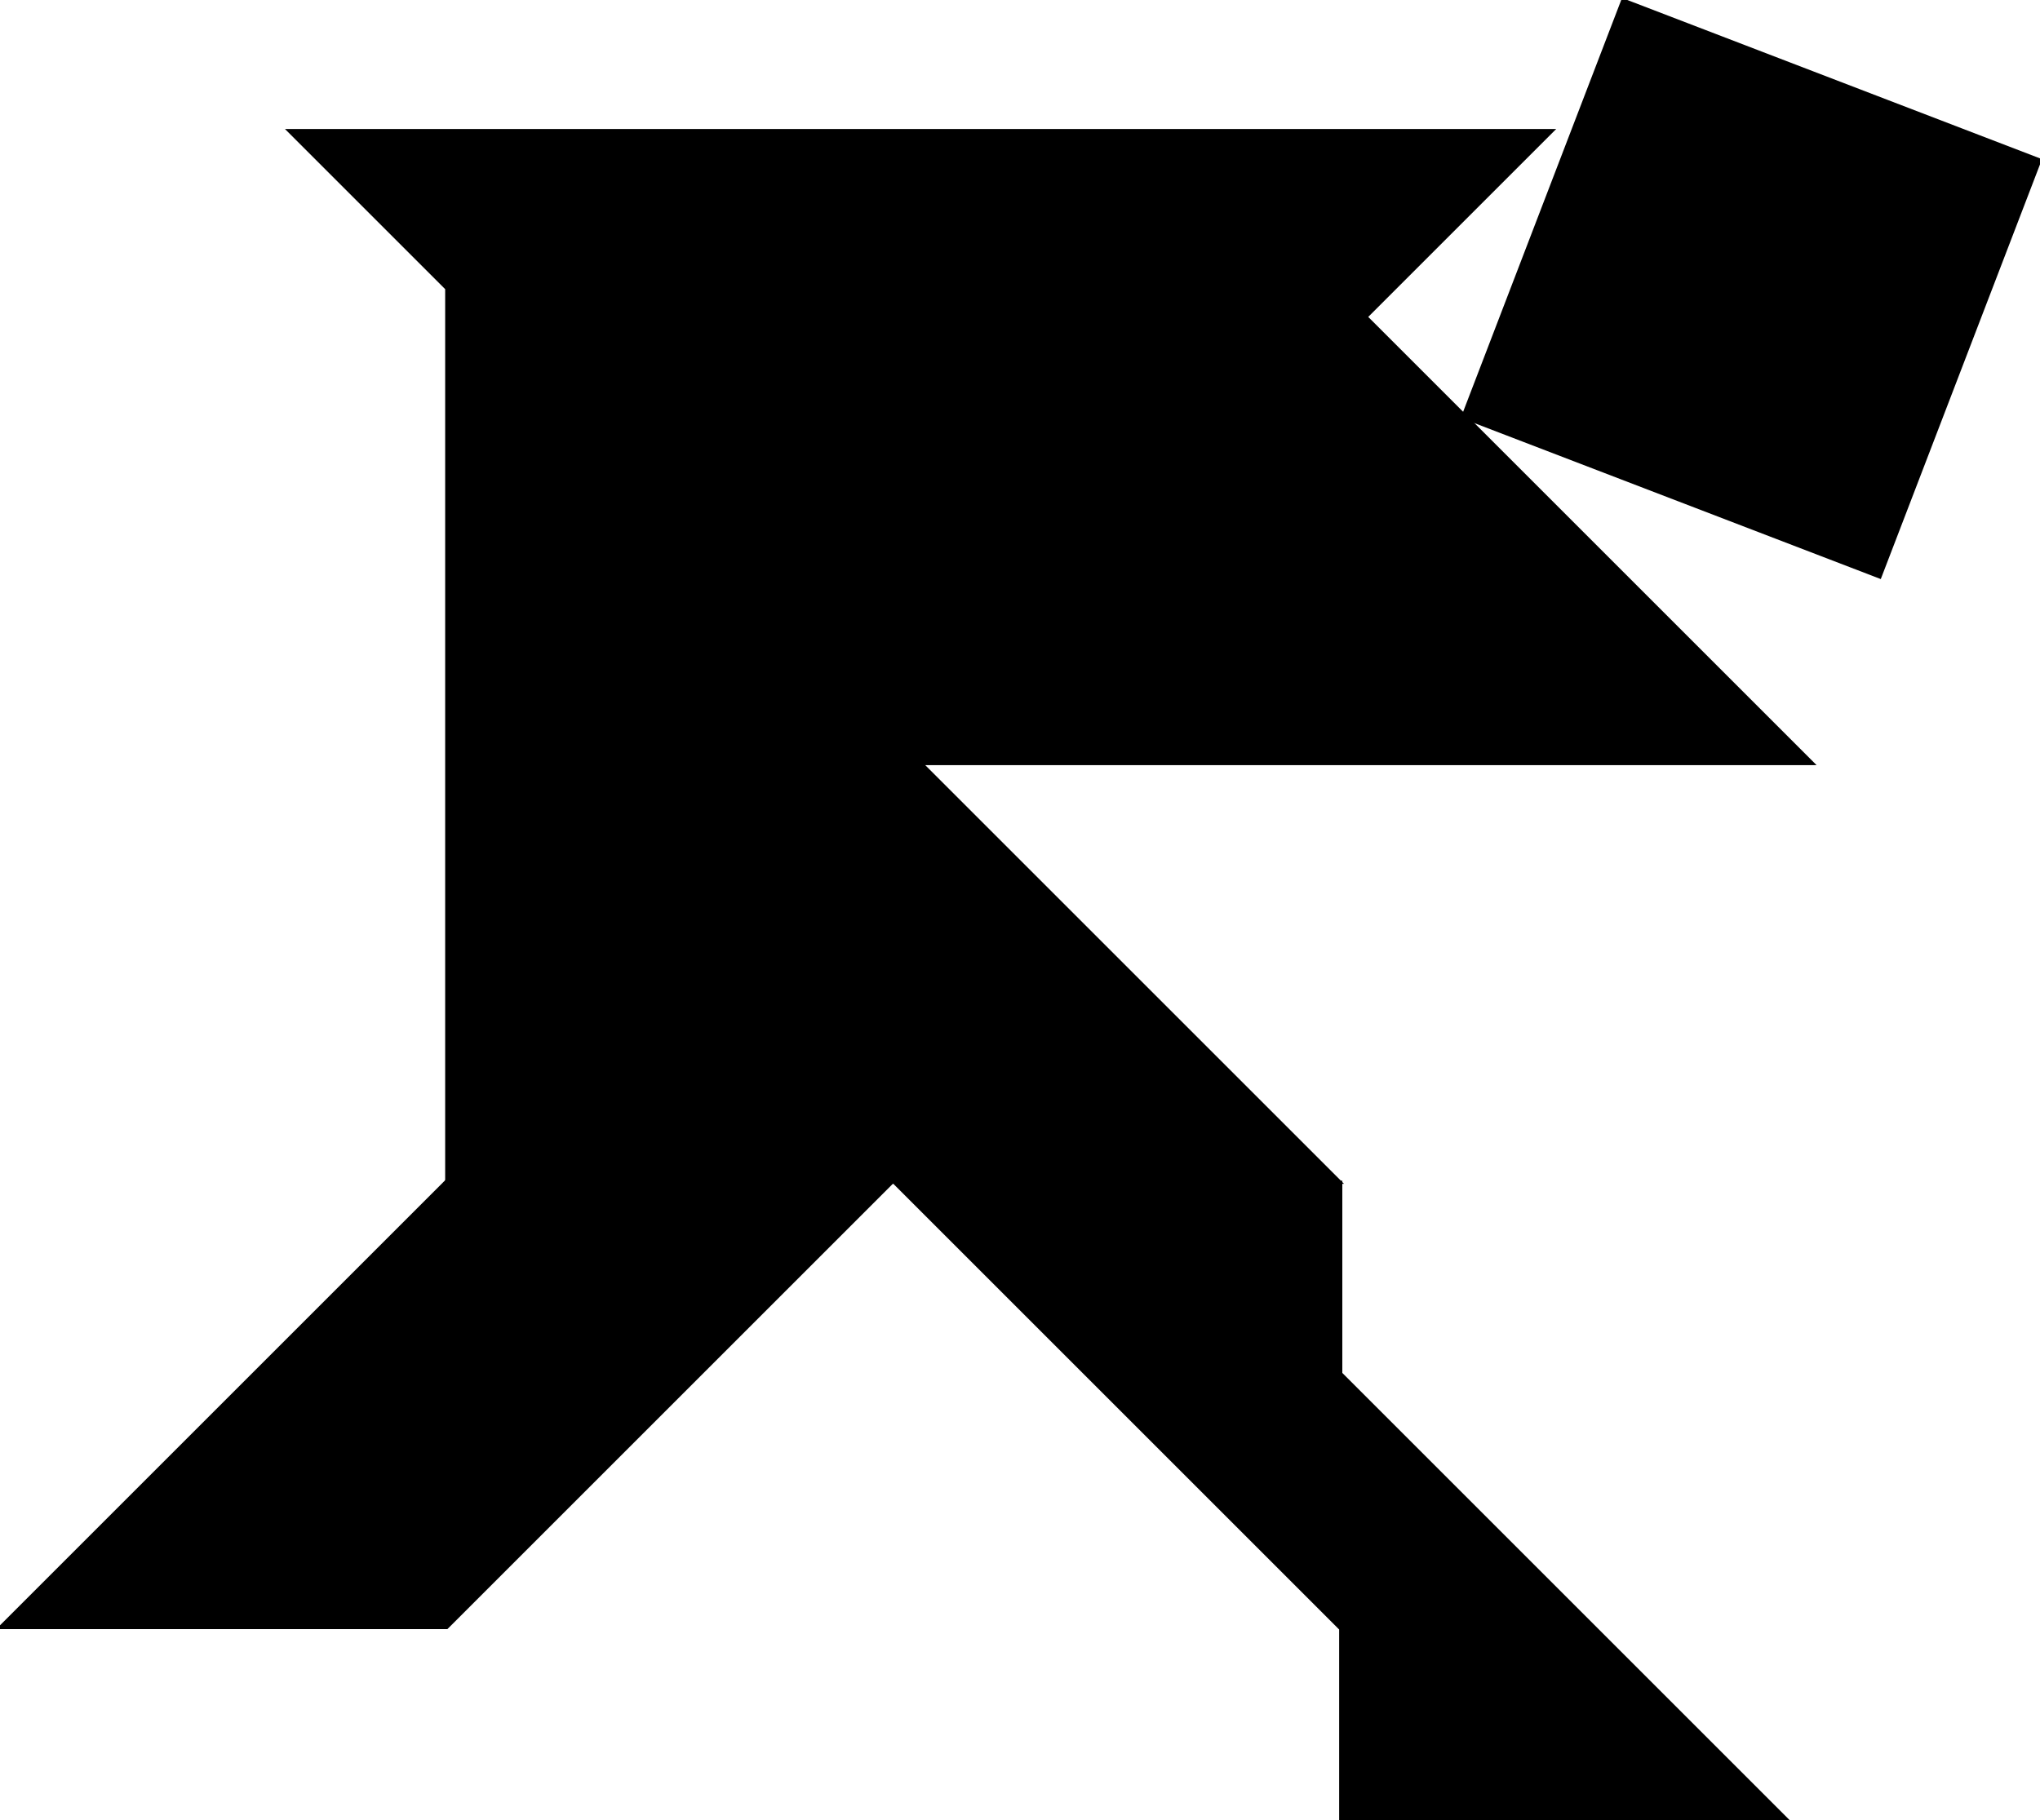 <svg xmlns="http://www.w3.org/2000/svg" viewBox="0 0 645.78 576.35"><g stroke="#000"><path d="M424.261 374.352l-282.84-282.84v282.84zM91.421 41.352h400l-200 200zM565.841 576.352l-141.42-141.42v141.42zM283.001 374.352l141.42 141.42v-141.42z"/><path d="M573.841 241.772h-282.84l141.42-141.42z"/><path d="M513.751 0l132.02 50.682-50.68 132.03-132.02-50.68zM141.421 515.352H.001l141.42-141.42h141.42z"/></g></svg>